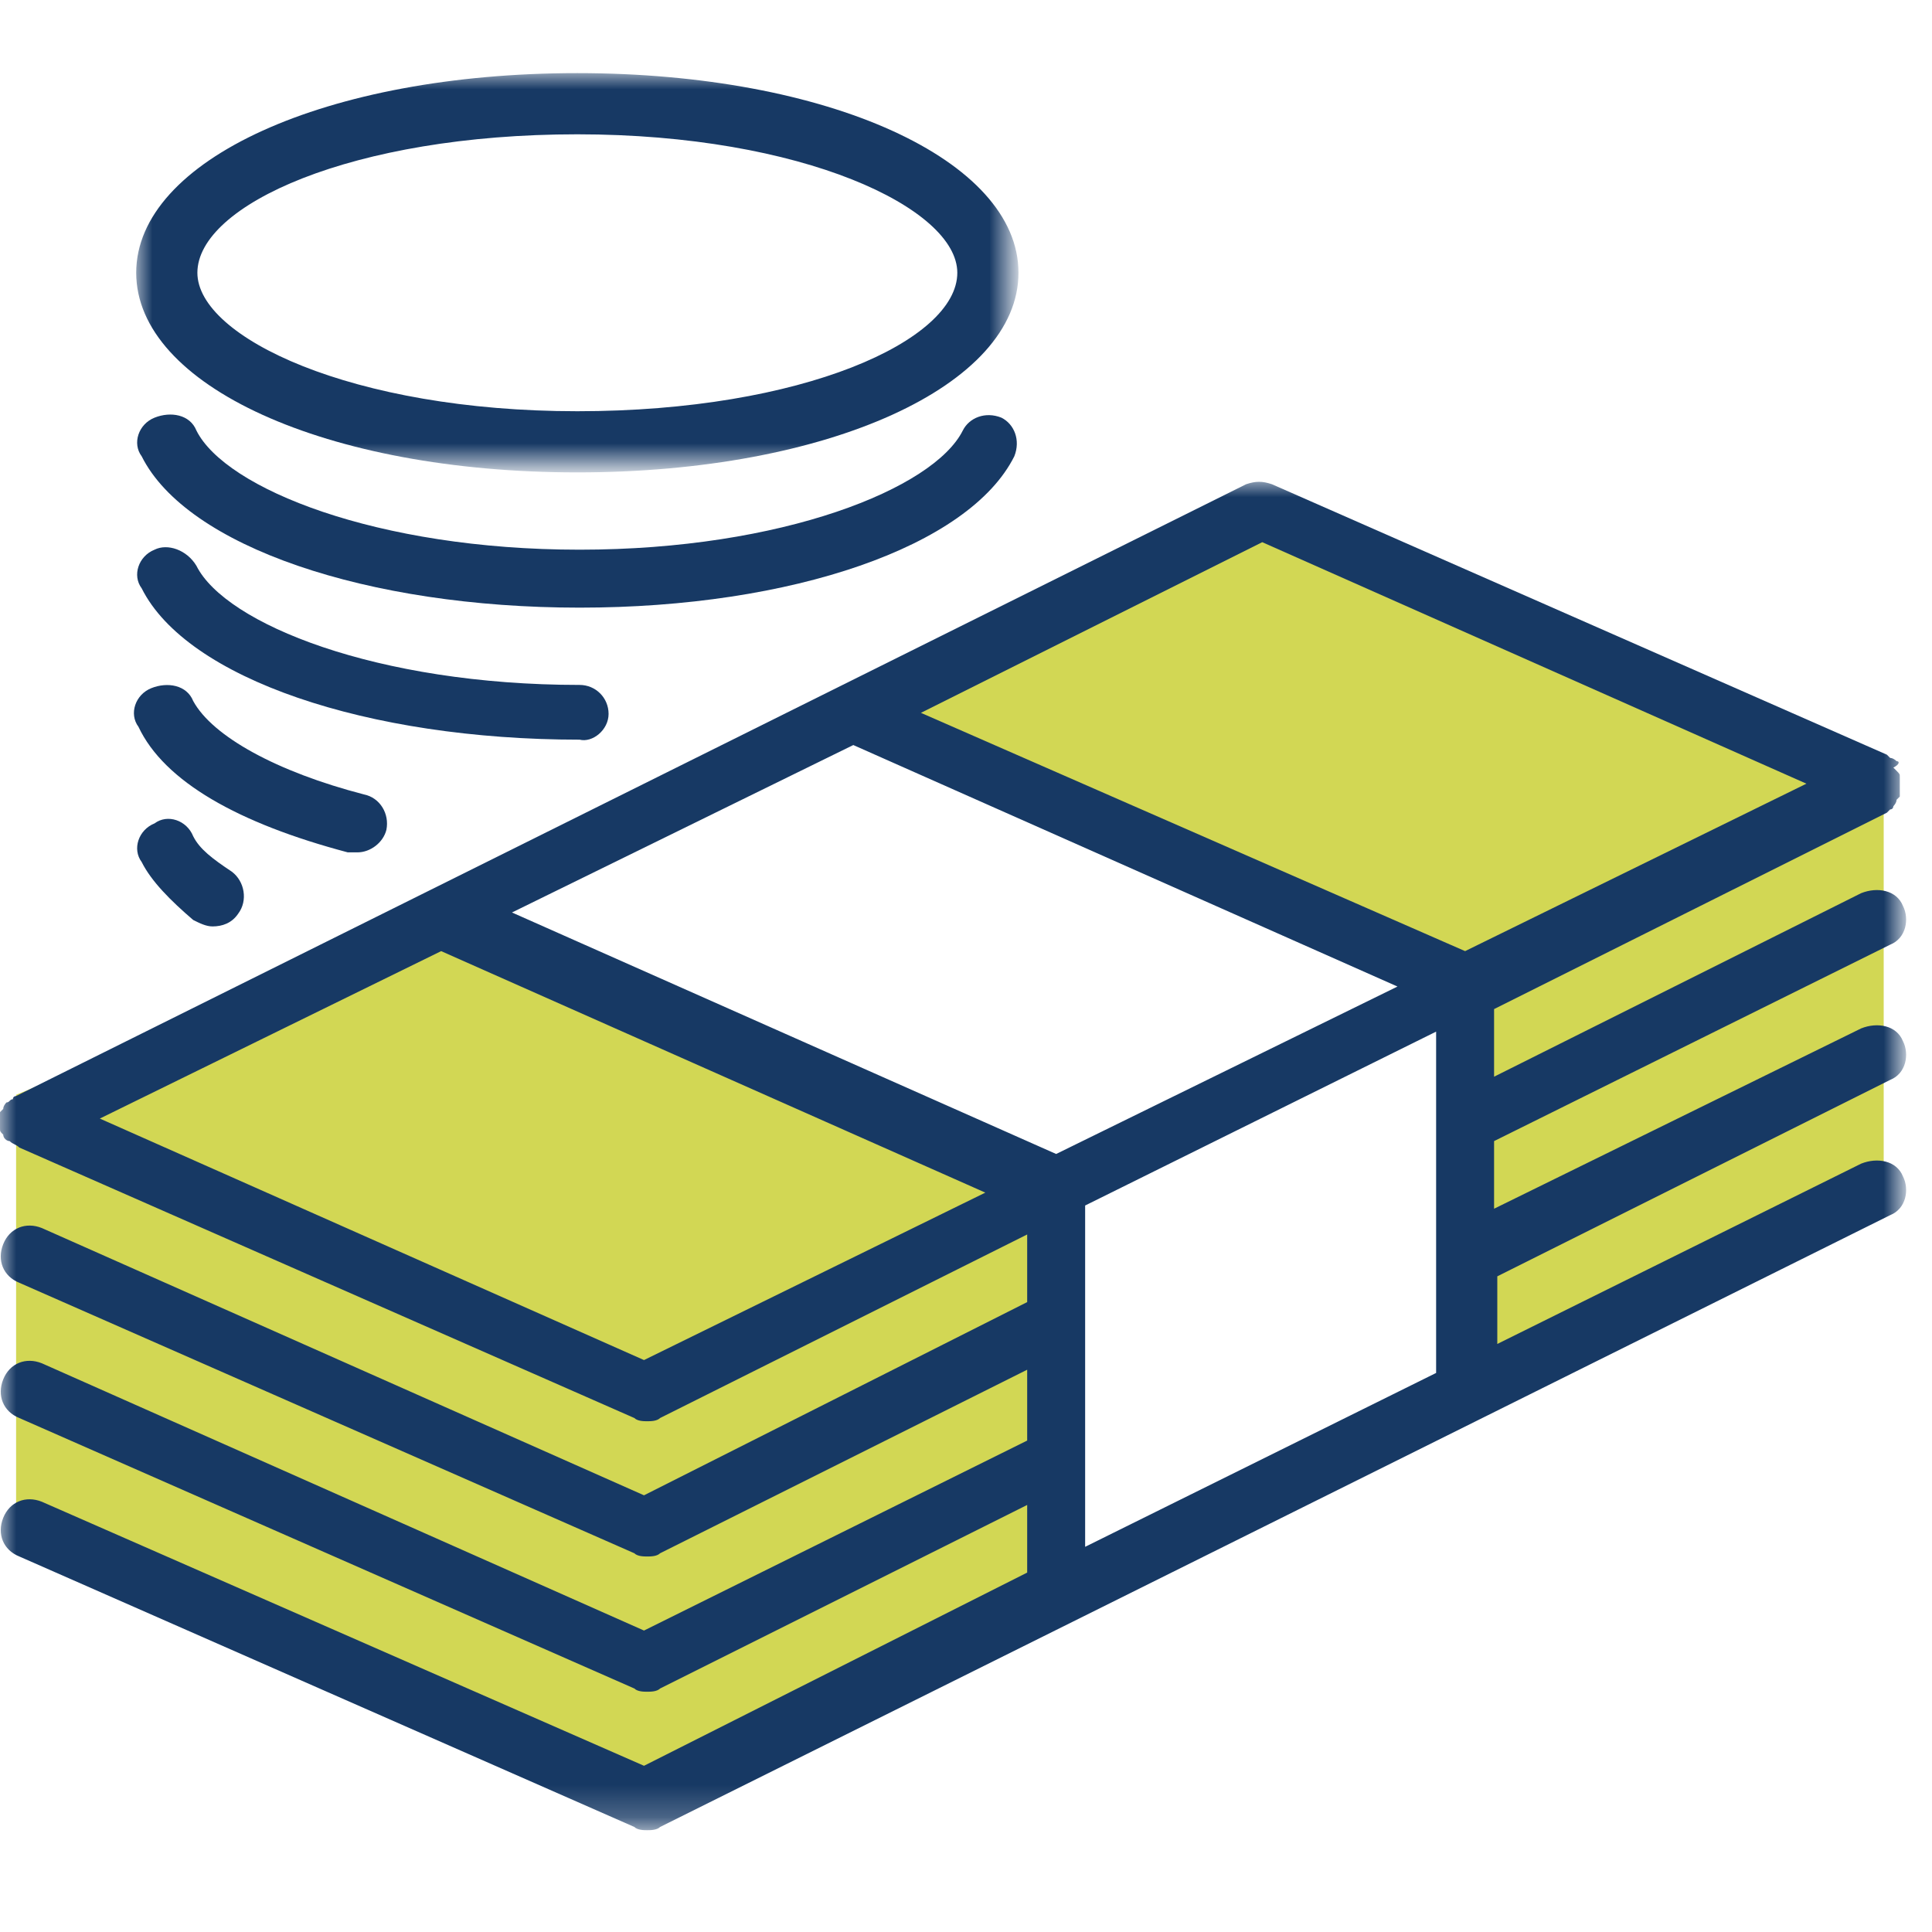 <?xml version="1.0" encoding="utf-8"?>
<!-- Generator: Adobe Illustrator 23.0.1, SVG Export Plug-In . SVG Version: 6.00 Build 0)  -->
<svg version="1.1" id="Layer_1" xmlns="http://www.w3.org/2000/svg" xmlns:xlink="http://www.w3.org/1999/xlink" x="0px" y="0px"
	 viewBox="0 0 60 60" style="enable-background:new 0 0 60 60;" xml:space="preserve">
<style type="text/css">
	.st0{fill-rule:evenodd;clip-rule:evenodd;fill:#D2D754;}
	.st1{filter:url(#Adobe_OpacityMaskFilter);}
	.st2{fill-rule:evenodd;clip-rule:evenodd;fill:#FFFFFF;}
	.st3{mask:url(#mask-2_1_);fill-rule:evenodd;clip-rule:evenodd;fill:#173964;}
	.st4{filter:url(#Adobe_OpacityMaskFilter_1_);}
	.st5{mask:url(#mask-4_1_);fill-rule:evenodd;clip-rule:evenodd;fill:#173964;}
	.st6{fill-rule:evenodd;clip-rule:evenodd;fill:#173964;}
</style>
<title>Group 11</title>
<desc>Created with Sketch.</desc>
<polygon id="Fill-1" class="st0" points="38.6,15.8 26.5,21.7 45.1,30.3 45.1,43.2 58.5,36.9 58.5,23.6 "/>
<polygon id="Fill-2" class="st0" points="0.5,34 0.5,48.1 20,54.9 32.8,49.4 32.8,36.8 13.1,28.8 "/>
<g id="Group-17" transform="translate(0, 1.071)">
	<g id="Group-5" transform="translate(0, 13.667)">
		<g id="Clip-4">
		</g>
		<defs>
			<filter id="Adobe_OpacityMaskFilter" filterUnits="userSpaceOnUse" x="0" y="0.2" width="59.2" height="41.9">
				<feColorMatrix  type="matrix" values="1 0 0 0 0  0 1 0 0 0  0 0 1 0 0  0 0 0 1 0"/>
			</filter>
		</defs>
		<mask maskUnits="userSpaceOnUse" x="0" y="0.2" width="59.2" height="41.9" id="mask-2_1_">
			<g class="st1">
				<polygon id="path-1_1_" class="st2" points="0,0.2 59.2,0.2 59.2,42.1 0,42.1 				"/>
			</g>
		</mask>
		<path id="Fill-3" class="st3" d="M33.7,33.3V22.7l10.9-5.4v10.6L33.7,33.3z M20,27.5L3.1,20l10.6-5.2l16.9,7.5L20,27.5z M39.2,2.1
			l16.9,7.5l-10.6,5.2L28.6,7.4L39.2,2.1z M32.8,21.1l-16.9-7.5l10.6-5.2l16.9,7.5L32.8,21.1z M58.7,14.6c0.5-0.2,0.6-0.8,0.4-1.2
			c-0.2-0.5-0.8-0.6-1.3-0.4l-11.4,5.7v-2.1l12.2-6.1c0,0,0.1-0.1,0.1-0.1c0.1,0,0.1-0.1,0.1-0.1c0,0,0.1-0.1,0.1-0.2
			c0,0,0.1-0.1,0.1-0.1c0,0,0,0,0,0c0-0.1,0-0.1,0-0.2c0-0.1,0-0.1,0-0.2c0-0.1,0-0.1,0-0.2c0-0.1,0-0.1-0.1-0.2c0,0,0,0,0,0
			c0,0-0.1-0.1-0.1-0.1C59,9,59,8.9,58.9,8.9c0,0-0.1-0.1-0.2-0.1c0,0-0.1-0.1-0.1-0.1L39.5,0.3c-0.3-0.1-0.5-0.1-0.8,0l-38.2,19
			c0,0-0.1,0-0.1,0.1c-0.1,0-0.1,0.1-0.2,0.1c0,0-0.1,0.1-0.1,0.2c0,0-0.1,0.1-0.1,0.1c0,0,0,0,0,0c0,0.1,0,0.1,0,0.2
			C0,20,0,20,0,20.1s0,0.1,0,0.2c0,0.1,0,0.1,0.1,0.2c0,0,0,0,0,0c0,0.1,0.1,0.2,0.2,0.2c0,0,0,0,0,0c0.1,0.1,0.2,0.1,0.3,0.2
			c0,0,0,0,0,0l19.1,8.4c0.1,0.1,0.3,0.1,0.4,0.1c0.1,0,0.3,0,0.4-0.1l11.4-5.7v2.1L20,31.7L1.3,23.4c-0.5-0.2-1,0-1.2,0.5
			c-0.2,0.5,0,1,0.5,1.2l19.1,8.4c0.1,0.1,0.3,0.1,0.4,0.1c0.1,0,0.3,0,0.4-0.1l11.4-5.7V30L20,35.9L1.3,27.6c-0.5-0.2-1,0-1.2,0.5
			c-0.2,0.5,0,1,0.5,1.2l19.1,8.4c0.1,0.1,0.3,0.1,0.4,0.1c0.1,0,0.3,0,0.4-0.1l11.4-5.7v2.1L20,40.1L1.3,31.9c-0.5-0.2-1,0-1.2,0.5
			c-0.2,0.5,0,1,0.5,1.2L19.7,42c0.1,0.1,0.3,0.1,0.4,0.1c0.1,0,0.3,0,0.4-0.1l38.2-19c0.5-0.2,0.6-0.8,0.4-1.2
			c-0.2-0.5-0.8-0.6-1.3-0.4L46.5,27v-2.1l12.2-6.1c0.5-0.2,0.6-0.8,0.4-1.2c-0.2-0.5-0.8-0.6-1.3-0.4l-11.4,5.6v-2.1L58.7,14.6z"/>
	</g>
	<g id="Group-8" transform="translate(3.83, 0)">
		<g id="Clip-7">
		</g>
		<defs>
			<filter id="Adobe_OpacityMaskFilter_1_" filterUnits="userSpaceOnUse" x="0.4" y="1.2" width="27.4" height="12.4">
				<feColorMatrix  type="matrix" values="1 0 0 0 0  0 1 0 0 0  0 0 1 0 0  0 0 0 1 0"/>
			</filter>
		</defs>
		<mask maskUnits="userSpaceOnUse" x="0.4" y="1.2" width="27.4" height="12.4" id="mask-4_1_">
			<g class="st4">
				<polygon id="path-3_1_" class="st2" points="0.4,1.2 27.8,1.2 27.8,13.6 0.4,13.6 				"/>
			</g>
		</mask>
		<path id="Fill-6" class="st5" d="M14.1,3.1c7,0,11.8,2.3,11.8,4.3c0,2.1-4.8,4.3-11.8,4.3c-7,0-11.8-2.3-11.8-4.3
			C2.3,5.3,7.1,3.1,14.1,3.1 M14.1,13.6c7.8,0,13.7-2.7,13.7-6.2c0-3.5-5.9-6.2-13.7-6.2C6.3,1.2,0.4,3.9,0.4,7.4
			C0.4,10.9,6.3,13.6,14.1,13.6"/>
	</g>
	<path id="Fill-9" class="st6" d="M31.5,13.1c0.2-0.5,0-1-0.4-1.2c-0.5-0.2-1,0-1.2,0.4c-0.9,1.8-5.6,3.7-11.9,3.7
		c-6.3,0-11-1.9-11.9-3.7c-0.2-0.5-0.8-0.6-1.3-0.4c-0.5,0.2-0.7,0.8-0.4,1.2c1.4,2.8,7,4.7,13.6,4.7C24.6,17.8,30.1,15.9,31.5,13.1
		"/>
	<path id="Fill-11" class="st6" d="M18.9,21.1c0-0.5-0.4-0.9-0.9-0.9c-6.3,0-11-1.9-11.9-3.7C5.8,16,5.2,15.8,4.8,16
		c-0.5,0.2-0.7,0.8-0.4,1.2c1.4,2.8,7,4.7,13.6,4.7C18.4,22,18.9,21.6,18.9,21.1"/>
	<path id="Fill-13" class="st6" d="M11.1,25.4c0.4,0,0.8-0.3,0.9-0.7c0.1-0.5-0.2-1-0.7-1.1c-2.7-0.7-4.7-1.8-5.3-2.9
		c-0.2-0.5-0.8-0.6-1.3-0.4c-0.5,0.2-0.7,0.8-0.4,1.2c0.8,1.7,3.1,3,6.5,3.9C10.9,25.4,11,25.4,11.1,25.4"/>
	<path id="Fill-15" class="st6" d="M6,24.9c-0.2-0.5-0.8-0.7-1.2-0.4c-0.5,0.2-0.7,0.8-0.4,1.2c0.3,0.6,0.9,1.2,1.6,1.8
		c0.2,0.1,0.4,0.2,0.6,0.2c0.3,0,0.6-0.1,0.8-0.4c0.3-0.4,0.2-1-0.2-1.3C6.6,25.6,6.2,25.3,6,24.9"/>
</g>
</svg>
